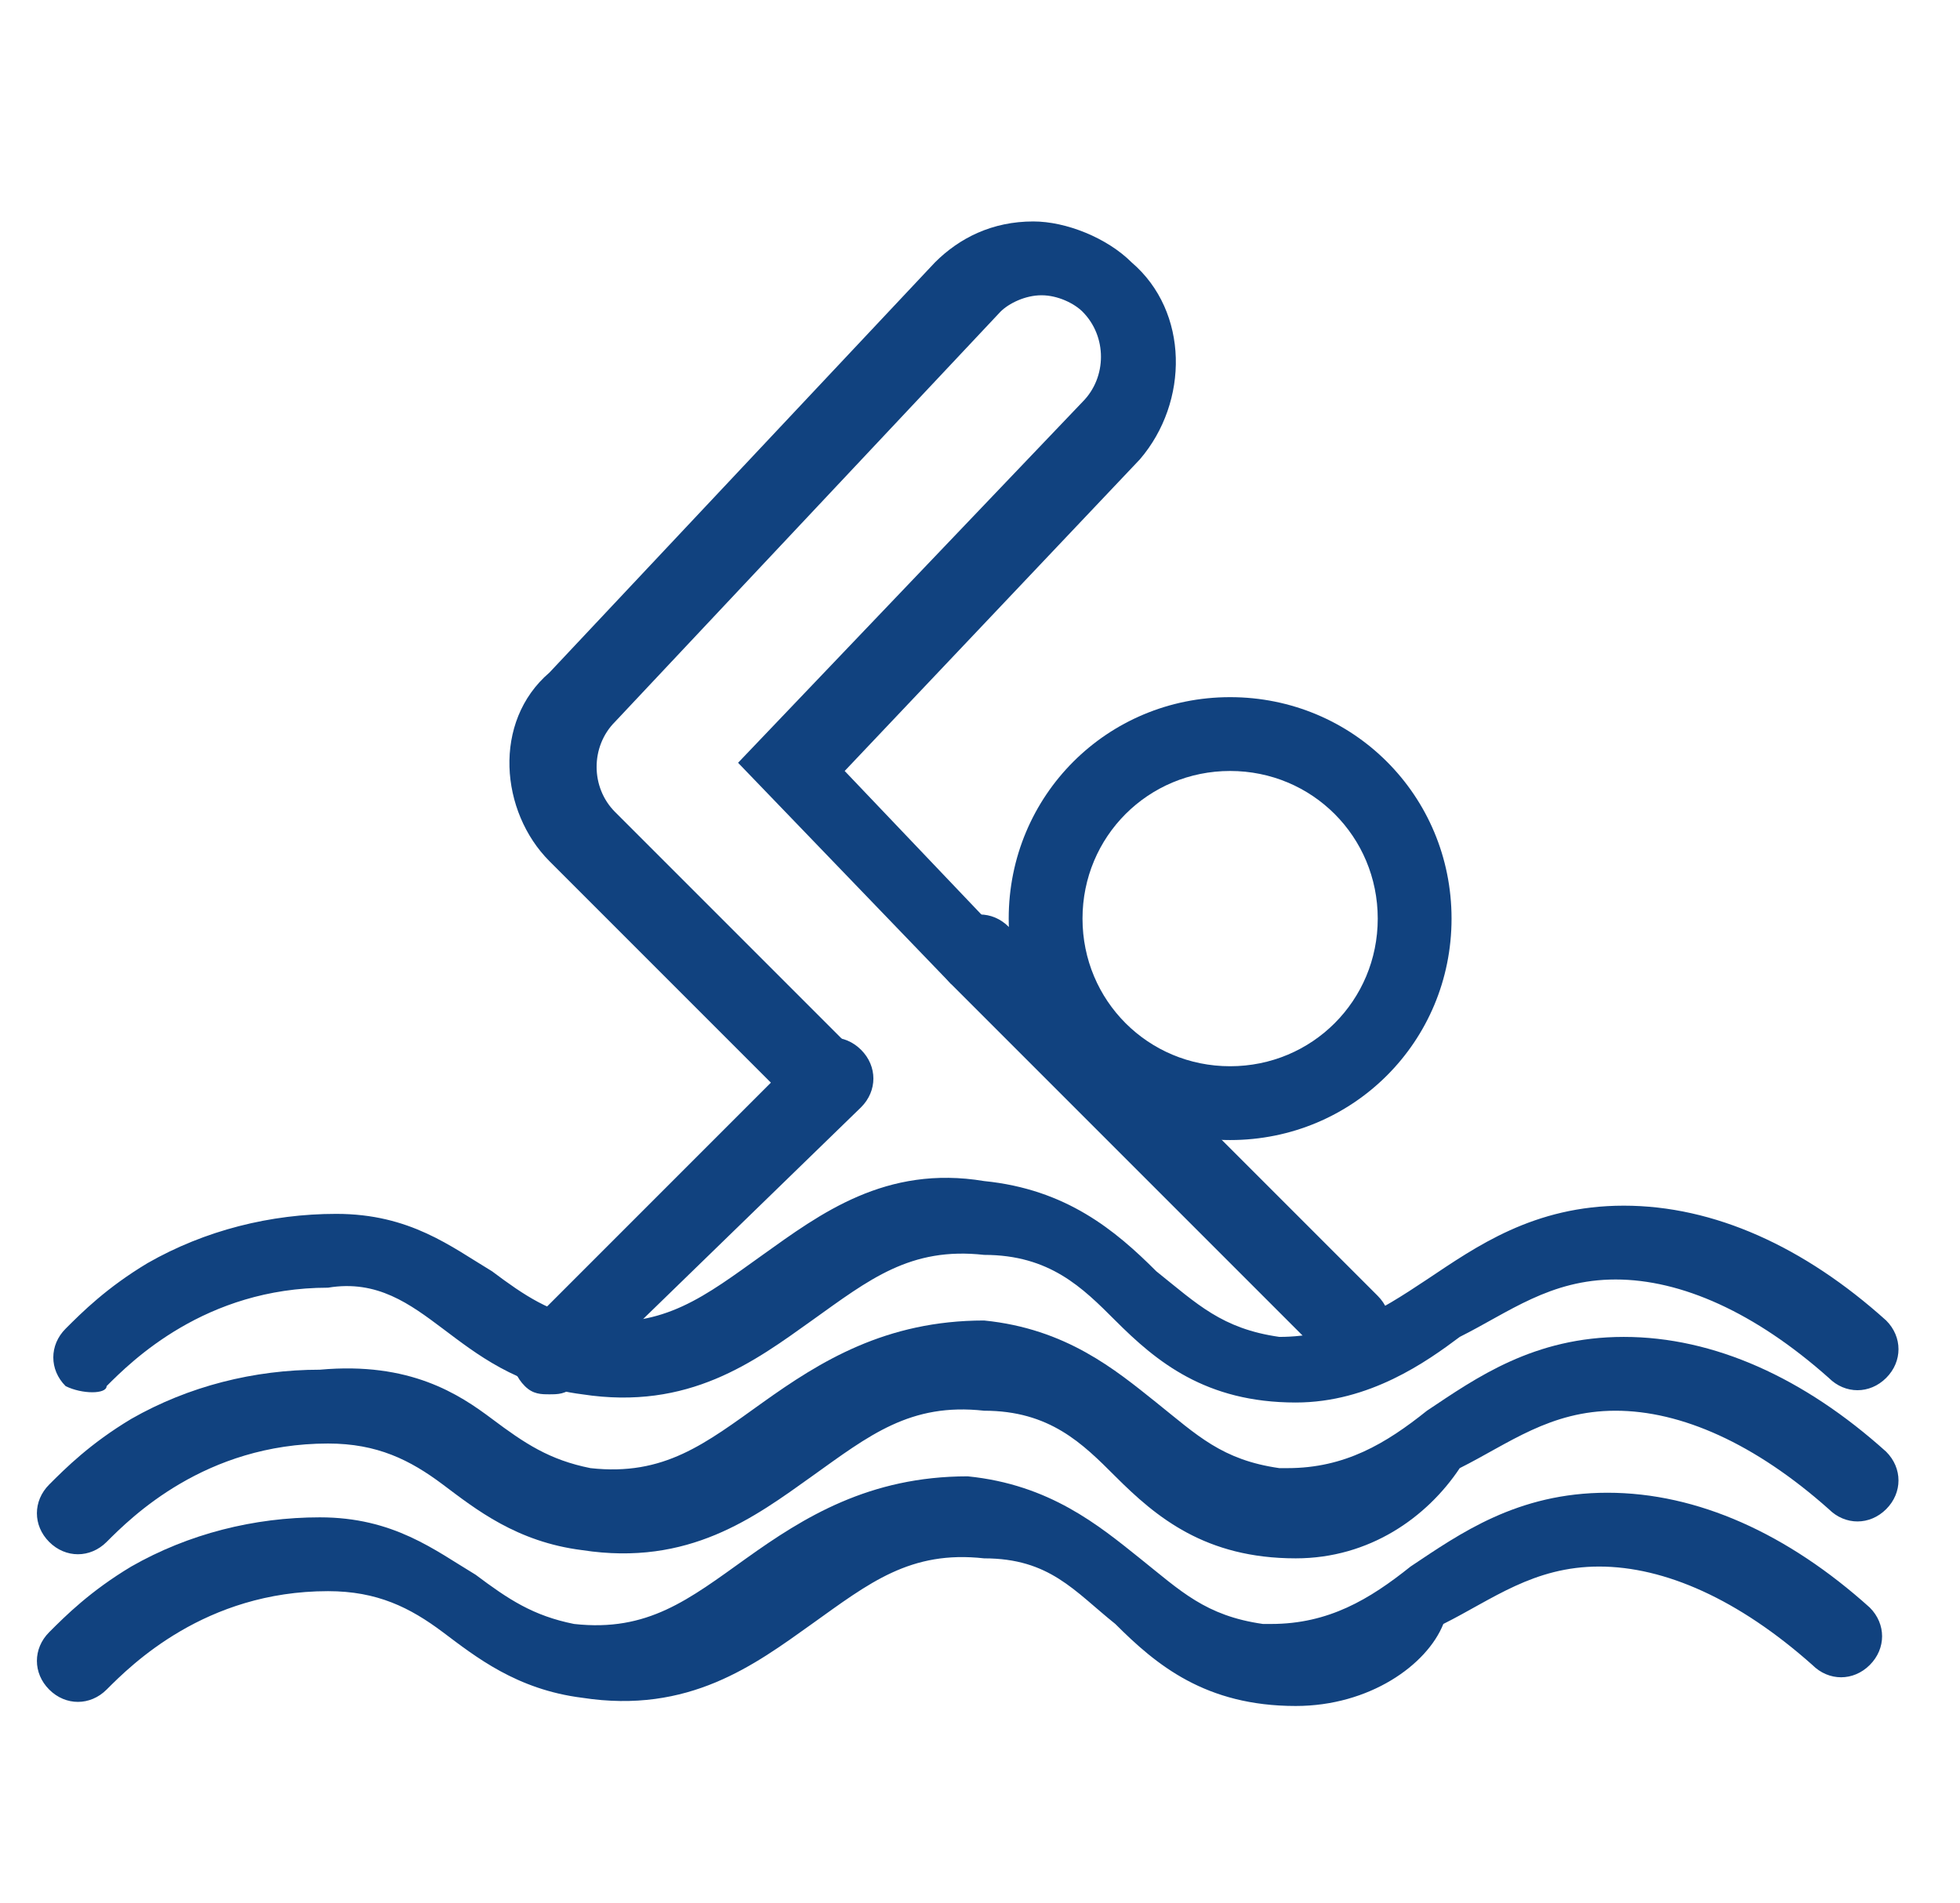 <?xml version="1.0" encoding="utf-8"?>
<!-- Generator: Adobe Illustrator 26.4.1, SVG Export Plug-In . SVG Version: 6.00 Build 0)  -->
<svg version="1.1" id="Capa_19" xmlns="http://www.w3.org/2000/svg" xmlns:xlink="http://www.w3.org/1999/xlink" x="0px" y="0px"
	 viewBox="0 0 23.9 23.2" style="enable-background:new 0 0 23.9 23.2;" xml:space="preserve">
<style type="text/css">
	.st0{fill:#11427F;}
</style>
<g>
	<path class="st0" d="M15,13.9c-1.5,0-2.7-1.2-2.7-2.7s1.2-2.7,2.7-2.7s2.7,1.2,2.7,2.7S16.5,13.9,15,13.9z M15,9.4
		c-1,0-1.8,0.8-1.8,1.8S14,13,15,13s1.8-0.8,1.8-1.8S16,9.4,15,9.4z"/>
	<path class="st0" d="M9.7,13.5l-3-3c-0.6-0.6-0.7-1.7,0-2.3l4.7-5c0.3-0.3,0.7-0.5,1.2-0.5c0.4,0,0.9,0.2,1.2,0.5
		c0.7,0.6,0.7,1.7,0.1,2.4l-3.6,3.8l2,2.1L12,11.6L11.6,12l0,0L9,9.3l4.2-4.4c0.3-0.3,0.3-0.8,0-1.1c-0.1-0.1-0.3-0.2-0.5-0.2
		s-0.4,0.1-0.5,0.2l-4.7,5c-0.3,0.3-0.3,0.8,0,1.1l3,3L9.7,13.5L9.7,13.5z"/>
	<path class="st0" d="M6.7,17c-0.1,0-0.2,0-0.3-0.1c-0.2-0.2-0.2-0.5,0-0.7l3.4-3.4c0.2-0.2,0.5-0.2,0.7,0s0.2,0.5,0,0.7L7,16.9
		C6.9,17,6.8,17,6.7,17z"/>
	<path class="st0" d="M16.4,16.6c-0.1,0-0.2,0-0.3-0.1L11.6,12l0,0c-0.2-0.2-0.2-0.5,0-0.7s0.5-0.2,0.7,0l4.5,4.5
		c0.2,0.2,0.2,0.5,0,0.7C16.7,16.6,16.6,16.6,16.4,16.6z"/>
</g>
<path class="st0" d="M15.8,17.1C15.8,17.1,15.7,17.1,15.8,17.1c-1.1,0-1.7-0.5-2.2-1c-0.4-0.4-0.8-0.8-1.6-0.8
	c-0.9-0.1-1.4,0.3-2.1,0.8c-0.7,0.5-1.5,1.1-2.8,0.9c-0.8-0.1-1.3-0.5-1.7-0.8c-0.4-0.3-0.8-0.6-1.4-0.5c-1.5,0-2.4,0.9-2.7,1.2
	C1.3,17,1,17,0.8,16.9c-0.2-0.2-0.2-0.5,0-0.7c0.2-0.2,0.5-0.5,1-0.8c0.7-0.4,1.5-0.6,2.3-0.6c0.9,0,1.4,0.4,1.9,0.7
	c0.4,0.3,0.7,0.5,1.2,0.6c0.9,0.1,1.4-0.3,2.1-0.8c0.7-0.5,1.5-1.1,2.7-0.9c1,0.1,1.6,0.6,2.1,1.1c0.5,0.4,0.8,0.7,1.5,0.8
	c0.7,0,1.2-0.3,1.8-0.7c0.6-0.4,1.3-0.9,2.4-0.9c0,0,0,0,0,0c1.1,0,2.2,0.5,3.2,1.4c0.2,0.2,0.2,0.5,0,0.7s-0.5,0.2-0.7,0
	c-0.9-0.8-1.8-1.2-2.6-1.2c-0.8,0-1.3,0.4-1.9,0.7C17.4,16.6,16.7,17.1,15.8,17.1L15.8,17.1z"/>
<path class="st0" d="M15.8,19C15.8,19,15.7,19,15.8,19c-1.1,0-1.7-0.5-2.2-1c-0.4-0.4-0.8-0.8-1.6-0.8c-0.9-0.1-1.4,0.3-2.1,0.8
	c-0.7,0.5-1.5,1.1-2.8,0.9c-0.8-0.1-1.3-0.5-1.7-0.8c-0.4-0.3-0.8-0.5-1.4-0.5c-1.5,0-2.4,0.9-2.7,1.2c-0.2,0.2-0.5,0.2-0.7,0
	s-0.2-0.5,0-0.7c0.2-0.2,0.5-0.5,1-0.8c0.7-0.4,1.5-0.6,2.3-0.6C5,16.6,5.6,17,6,17.3c0.4,0.3,0.7,0.5,1.2,0.6
	c0.9,0.1,1.4-0.3,2.1-0.8c0.7-0.5,1.5-1,2.7-1c1,0.1,1.6,0.6,2.1,1c0.5,0.4,0.8,0.7,1.5,0.8c0,0,0,0,0.1,0c0.7,0,1.2-0.3,1.7-0.7
	c0.6-0.4,1.3-0.9,2.4-0.9c1.1,0,2.2,0.5,3.2,1.4c0.2,0.2,0.2,0.5,0,0.7s-0.5,0.2-0.7,0c-0.9-0.8-1.8-1.2-2.6-1.2
	c-0.8,0-1.3,0.4-1.9,0.7C17.4,18.5,16.7,19,15.8,19L15.8,19z"/>
<path class="st0" d="M15.8,20.8C15.8,20.8,15.7,20.8,15.8,20.8c-1.1,0-1.7-0.5-2.2-1C13.1,19.4,12.8,19,12,19
	c-0.9-0.1-1.4,0.3-2.1,0.8c-0.7,0.5-1.5,1.1-2.8,0.9c-0.8-0.1-1.3-0.5-1.7-0.8c-0.4-0.3-0.8-0.5-1.4-0.5c-1.5,0-2.4,0.9-2.7,1.2
	c-0.2,0.2-0.5,0.2-0.7,0c-0.2-0.2-0.2-0.5,0-0.7c0.2-0.2,0.5-0.5,1-0.8c0.7-0.4,1.5-0.6,2.3-0.6c0.9,0,1.4,0.4,1.9,0.7
	c0.4,0.3,0.7,0.5,1.2,0.6c0.9,0.1,1.4-0.3,2.1-0.8c0.7-0.5,1.5-1,2.7-1c1,0.1,1.6,0.6,2.1,1c0.5,0.4,0.8,0.7,1.5,0.8c0,0,0,0,0.1,0
	c0.7,0,1.2-0.3,1.7-0.7c0.6-0.4,1.3-0.9,2.4-0.9c1.1,0,2.2,0.5,3.2,1.4c0.2,0.2,0.2,0.5,0,0.7s-0.5,0.2-0.7,0
	c-0.9-0.8-1.8-1.2-2.6-1.2c-0.8,0-1.3,0.4-1.9,0.7C17.4,20.3,16.7,20.8,15.8,20.8L15.8,20.8z"/>
</svg>

